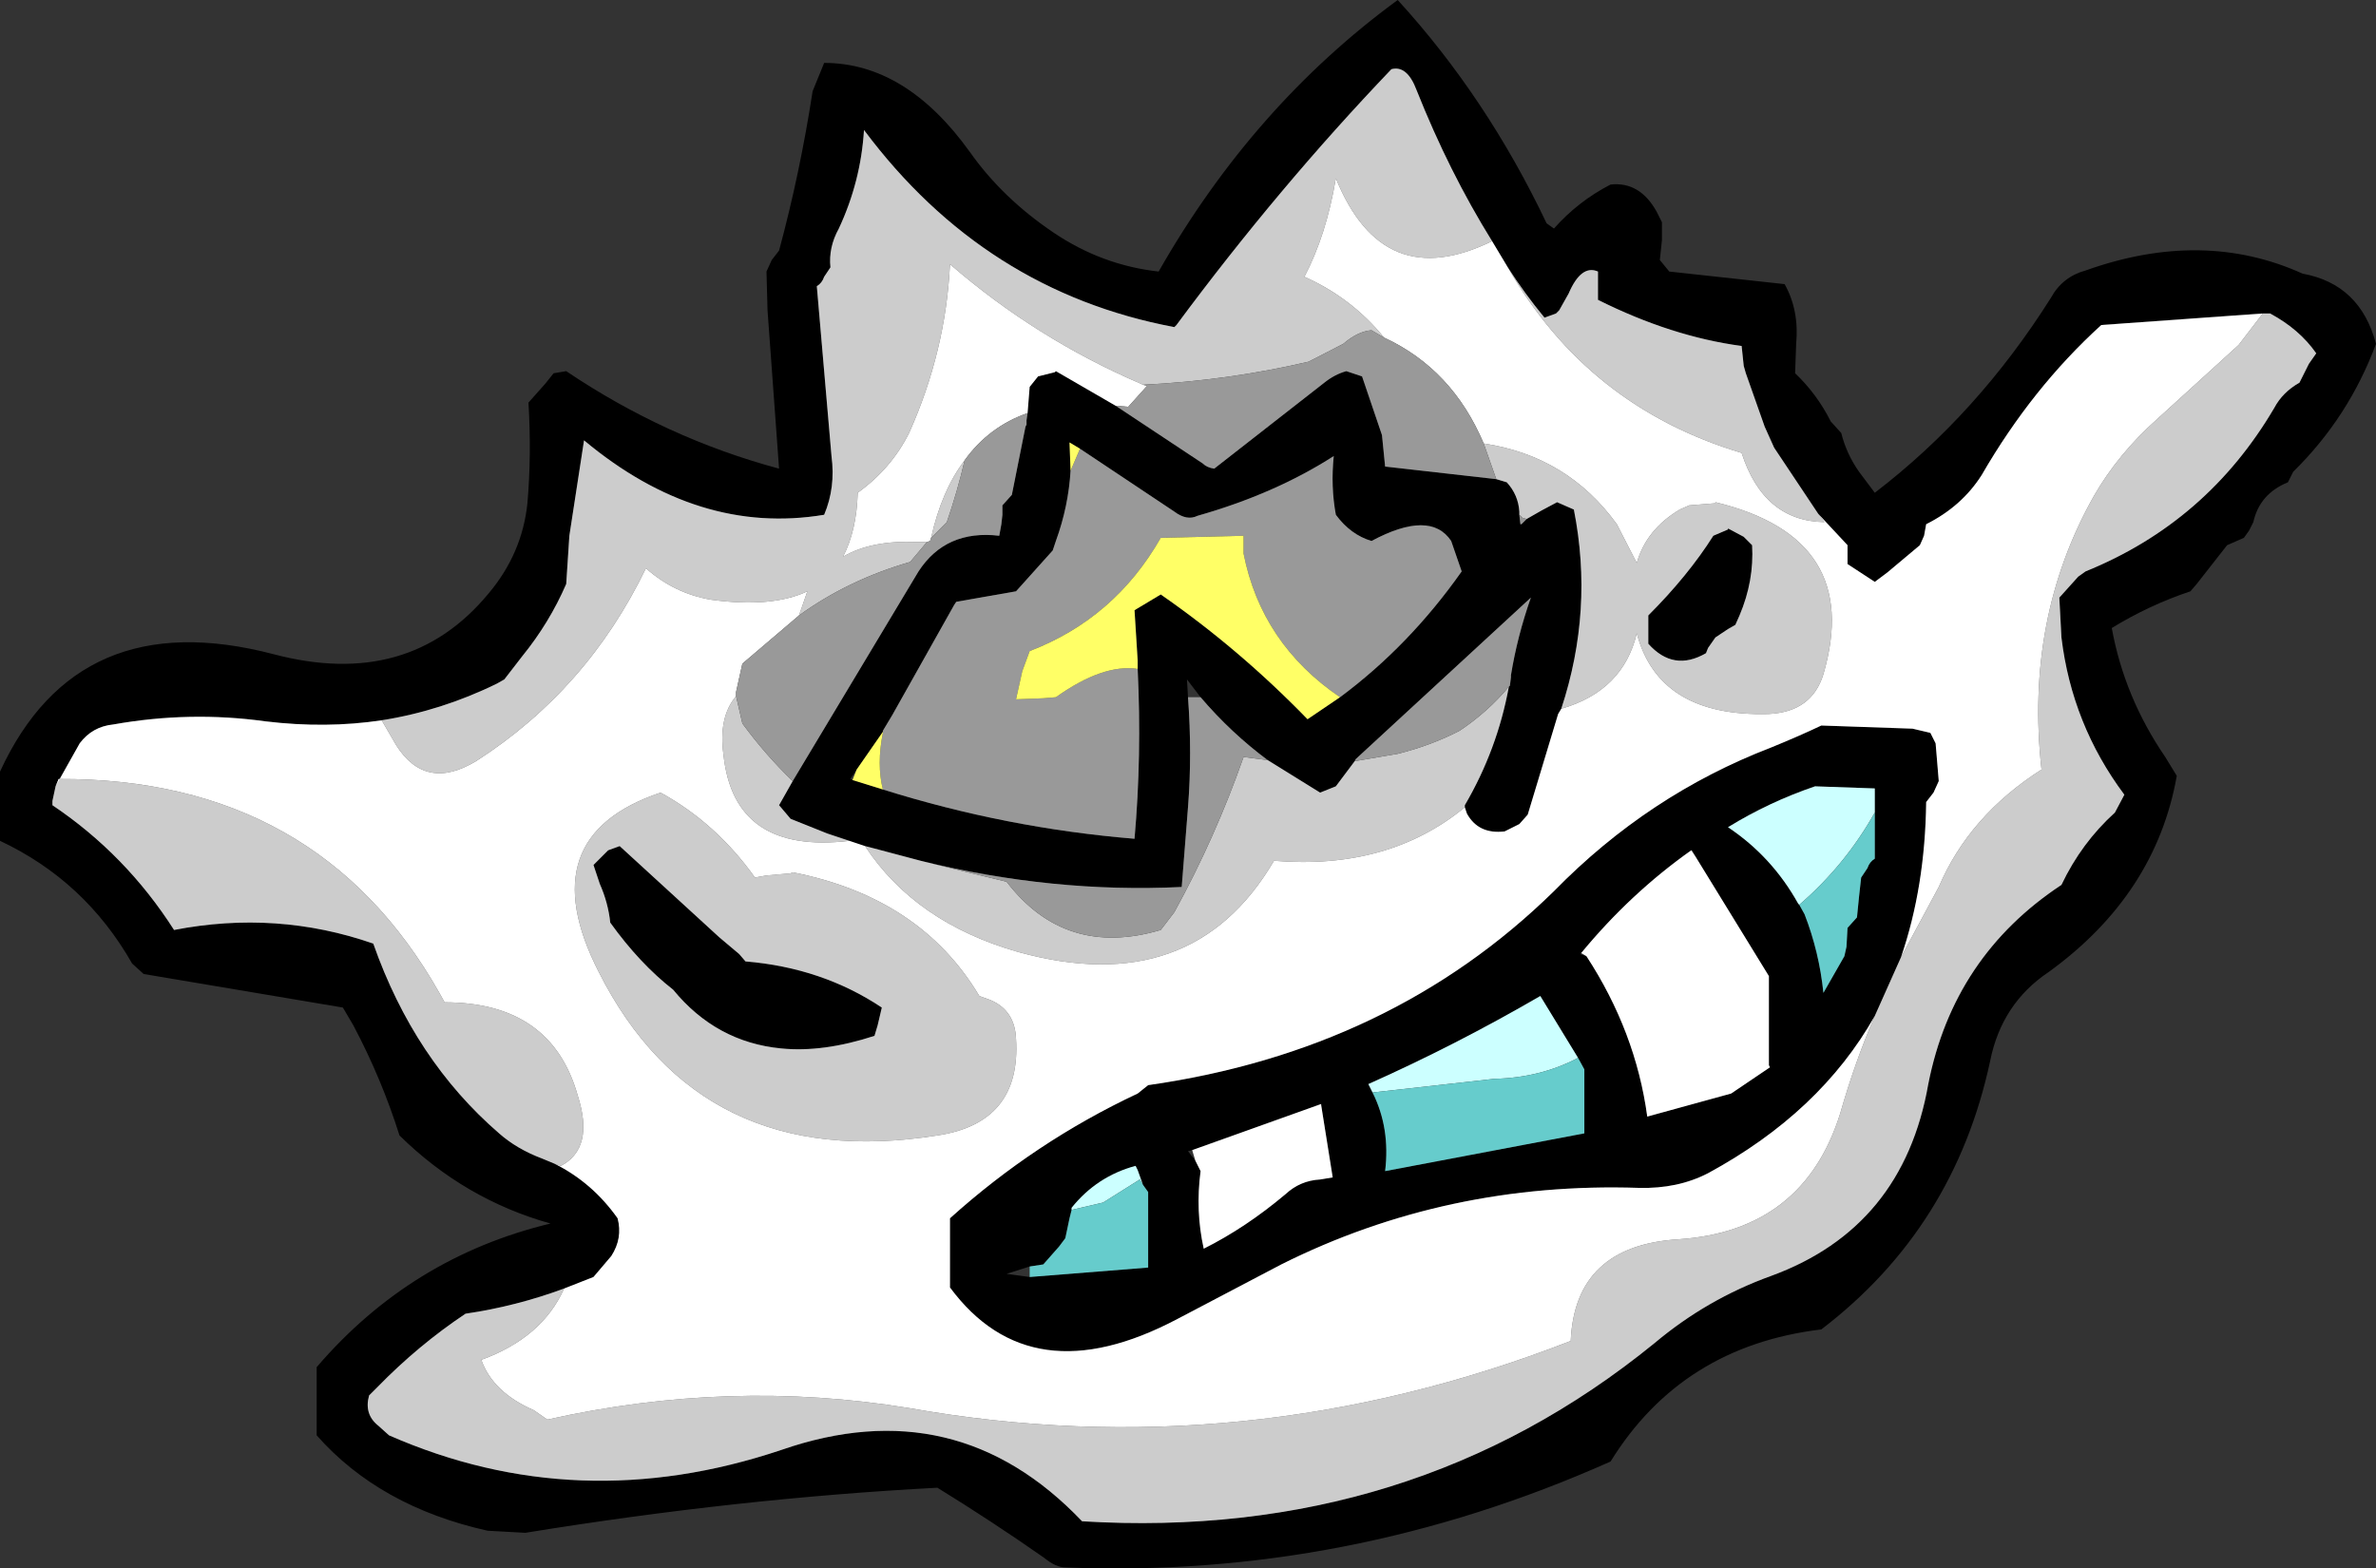 <?xml version="1.0" encoding="UTF-8" standalone="no"?>
<svg xmlns:xlink="http://www.w3.org/1999/xlink" height="74.8px" width="113.3px" xmlns="http://www.w3.org/2000/svg">
  <rect width="100%" height="100%" fill="#333333" stroke="none"/>
  <g transform="matrix(1.0, 0.0, 0.0, 1.0, 58.5, 37.7)">
    <path d="M12.65 -26.2 Q10.6 -29.5 9.05 -33.4 8.6 -34.6 7.85 -34.4 2.45 -28.75 -2.4 -22.2 L-2.5 -22.1 Q-11.55 -23.8 -17.3 -31.5 -17.45 -29.05 -18.5 -26.8 -19.0 -25.9 -18.9 -24.95 L-19.2 -24.5 Q-19.3 -24.2 -19.55 -24.05 L-18.85 -15.95 Q-18.65 -14.45 -19.2 -13.15 -25.2 -12.15 -30.65 -16.7 L-31.35 -12.15 -31.5 -9.85 Q-32.3 -8.0 -33.6 -6.4 L-34.45 -5.3 -34.8 -5.1 Q-37.45 -3.8 -40.3 -3.35 -42.95 -2.95 -45.85 -3.3 -49.45 -3.8 -53.1 -3.15 -54.1 -3.05 -54.7 -2.25 L-55.85 -0.2 -56.0 0.5 -56.0 0.7 Q-52.5 3.05 -50.2 6.65 -45.3 5.7 -40.7 7.3 -38.75 12.85 -34.7 16.35 -33.85 17.1 -32.65 17.55 L-32.05 17.8 Q-30.25 18.7 -29.05 20.4 -28.8 21.35 -29.35 22.2 L-30.2 23.2 -31.6 23.75 Q-33.9 24.6 -36.3 24.95 -38.55 26.45 -40.5 28.45 L-40.9 28.85 Q-41.15 29.75 -40.45 30.3 L-39.95 30.75 Q-30.95 34.7 -21.25 31.45 -12.9 28.55 -6.9 34.85 8.8 35.8 20.4 26.35 22.9 24.25 25.95 23.15 32.25 20.85 33.45 14.0 34.65 7.9 39.8 4.5 40.75 2.5 42.35 1.05 L42.8 0.2 Q40.3 -3.15 39.8 -7.3 L39.7 -9.2 40.6 -10.2 40.95 -10.45 Q46.75 -12.8 49.95 -18.25 50.35 -19.0 51.15 -19.45 L51.6 -20.35 51.95 -20.85 Q51.15 -22.0 49.75 -22.75 L49.4 -22.75 41.7 -22.2 Q38.4 -19.2 36.0 -15.05 35.05 -13.55 33.35 -12.7 L33.25 -12.15 33.05 -11.7 31.5 -10.4 30.9 -9.95 29.6 -10.8 29.6 -11.2 29.6 -11.7 28.2 -13.2 26.1 -16.35 25.65 -17.35 24.75 -19.9 24.65 -20.25 24.55 -21.2 Q21.2 -21.65 17.7 -23.4 L17.7 -23.8 17.7 -24.75 Q16.9 -25.1 16.3 -23.7 L15.85 -22.9 15.7 -22.75 15.15 -22.55 Q14.2 -23.7 13.4 -24.95 L12.65 -26.2 M20.5 -27.6 L20.75 -27.1 20.75 -26.25 20.65 -25.3 21.1 -24.75 26.6 -24.15 Q27.3 -22.9 27.15 -21.3 L27.1 -19.9 Q28.15 -18.9 28.8 -17.6 L29.3 -17.05 Q29.55 -16.05 30.15 -15.2 L30.9 -14.2 Q35.8 -17.95 39.3 -23.5 39.85 -24.5 40.95 -24.8 46.55 -26.8 51.3 -24.65 54.05 -24.15 54.8 -21.3 53.5 -17.8 50.85 -15.2 L50.6 -14.7 Q49.25 -14.15 48.95 -12.8 L48.75 -12.4 48.5 -12.05 47.7 -11.7 46.25 -9.85 45.95 -9.5 Q44.0 -8.85 42.2 -7.75 42.8 -4.45 44.75 -1.6 L45.3 -0.7 Q44.3 4.95 39.2 8.65 36.95 10.15 36.4 12.9 34.7 20.85 28.35 25.7 21.7 26.5 18.3 32.0 5.75 37.6 -7.7 37.05 -8.15 37.05 -8.7 36.6 -11.2 34.85 -13.8 33.25 -23.3 33.75 -33.45 35.4 L-35.25 35.3 Q-40.4 34.15 -43.4 30.75 L-43.4 28.85 -43.4 27.5 Q-38.9 22.25 -32.25 20.65 -36.35 19.5 -39.45 16.45 -40.3 13.75 -41.65 11.2 L-42.15 10.35 -51.65 8.75 -52.2 8.25 Q-54.45 4.3 -58.5 2.4 L-58.5 0.55 -58.5 -0.9 Q-54.8 -8.95 -45.45 -6.5 -39.0 -4.8 -35.2 -9.4 -33.6 -11.3 -33.35 -13.7 -33.15 -16.0 -33.3 -18.5 L-32.5 -19.4 -32.1 -19.9 -31.5 -20.0 Q-26.75 -16.8 -21.35 -15.35 L-21.9 -22.9 -21.95 -24.75 -21.7 -25.3 -21.35 -25.75 Q-20.35 -29.45 -19.75 -33.35 L-19.2 -34.7 Q-15.3 -34.7 -12.25 -30.45 -10.7 -28.25 -8.25 -26.6 -5.95 -25.05 -3.25 -24.75 1.25 -32.65 8.15 -37.7 12.4 -33.05 15.25 -27.05 L15.6 -26.8 Q16.75 -28.1 18.3 -28.9 19.7 -29.05 20.5 -27.6 M12.85 -14.85 L13.35 -14.7 Q13.9 -14.1 13.95 -13.3 L13.95 -13.15 14.0 -12.7 14.05 -12.7 14.3 -12.95 15.0 -13.35 15.75 -13.75 16.55 -13.4 Q17.5 -8.6 15.95 -3.9 L15.8 -3.65 14.35 1.15 13.95 1.6 13.25 1.95 Q12.0 2.1 11.45 1.1 L11.35 0.8 11.35 0.75 11.35 0.7 Q12.9 -1.95 13.45 -4.95 L13.5 -5.0 13.55 -5.4 13.55 -5.5 Q13.85 -7.35 14.5 -9.2 L6.15 -1.5 6.1 -1.4 5.2 -0.2 4.45 0.1 1.95 -1.45 Q0.2 -2.75 -1.25 -4.45 L-1.9 -5.3 -1.85 -4.45 Q-1.65 -1.75 -1.85 0.8 L-2.15 4.6 Q-8.3 4.9 -14.6 3.35 L-17.05 2.7 -17.25 2.65 -19.05 2.05 -20.8 1.35 -21.35 0.7 -20.7 -0.45 -14.7 -10.45 Q-13.4 -12.45 -10.85 -12.15 L-10.75 -12.7 -10.7 -13.15 -10.7 -13.6 -10.25 -14.1 -9.6 -17.35 -9.55 -17.45 -9.55 -17.65 -9.5 -18.0 -9.4 -19.25 -9.0 -19.75 -8.2 -19.95 -8.15 -20.0 -5.3 -18.35 -1.15 -15.6 Q-0.95 -15.4 -0.6 -15.35 L4.65 -19.45 Q5.15 -19.85 5.7 -20.0 L6.45 -19.75 7.4 -16.95 7.55 -15.45 12.85 -14.85 M5.4 -4.45 Q8.7 -6.9 11.2 -10.45 L10.7 -11.9 Q9.7 -13.4 6.9 -11.9 5.9 -12.2 5.2 -13.15 4.95 -14.5 5.1 -15.95 2.3 -14.15 -1.4 -13.1 -1.9 -12.85 -2.5 -13.3 L-7.0 -16.3 -7.5 -16.6 -7.45 -15.25 Q-7.55 -13.55 -8.15 -11.9 L-8.3 -11.45 -10.05 -9.5 -12.9 -9.0 -13.0 -8.85 -15.95 -3.6 -16.4 -2.85 -16.4 -2.8 -17.65 -1.0 -17.95 -0.55 -17.85 -0.5 -16.4 -0.05 Q-10.5 1.8 -4.4 2.3 -4.05 -1.65 -4.25 -5.8 L-4.25 -6.2 -4.4 -8.6 -3.15 -9.35 Q0.6 -6.75 3.85 -3.4 L5.4 -4.45 M20.1 -8.35 Q22.0 -10.25 23.2 -12.15 L23.9 -12.45 23.9 -12.5 24.65 -12.1 25.05 -11.7 Q25.15 -10.0 24.45 -8.35 L24.25 -7.9 23.9 -7.7 23.3 -7.3 22.95 -6.8 22.85 -6.55 Q21.3 -5.65 20.1 -7.0 L20.1 -7.45 20.1 -8.35 M30.9 10.75 Q28.3 15.35 22.95 18.25 21.5 19.0 19.65 18.95 10.5 18.65 2.6 22.6 L-2.35 25.2 Q-9.35 28.9 -13.2 23.7 L-13.2 23.2 -13.2 20.85 -13.2 20.4 Q-9.15 16.75 -4.25 14.45 L-3.75 14.05 Q7.85 12.4 15.6 4.8 20.1 0.2 25.95 -2.05 27.3 -2.6 28.35 -3.1 L32.7 -2.95 33.55 -2.75 33.8 -2.25 33.95 -0.45 33.7 0.1 33.35 0.55 Q33.3 4.6 32.15 7.95 L30.9 10.75 M30.9 1.05 L30.9 -0.1 28.05 -0.2 Q25.85 0.55 23.9 1.75 26.0 3.15 27.25 5.4 L27.3 5.45 27.55 5.9 Q28.25 7.7 28.45 9.65 L29.45 7.9 29.55 7.45 29.6 6.55 30.05 6.05 30.15 5.05 30.25 4.15 30.55 3.7 Q30.65 3.4 30.9 3.25 L30.9 1.8 30.9 1.05 M17.15 7.9 Q19.5 11.5 20.05 15.55 L24.05 14.45 25.9 13.2 25.85 13.1 25.85 10.35 25.85 8.85 22.35 3.15 22.2 2.85 22.15 2.85 Q19.25 4.9 16.9 7.75 L16.85 7.8 17.15 7.9 M16.75 12.75 L14.95 9.8 Q10.9 12.15 6.75 14.0 L6.95 14.4 Q7.8 16.1 7.55 18.15 L17.05 16.35 17.05 14.25 17.05 13.3 16.75 12.75 M5.05 18.45 L4.5 15.0 4.5 14.95 -1.65 17.15 -1.85 17.2 -1.5 17.65 -1.25 18.15 Q-1.5 20.05 -1.1 21.85 0.9 20.85 2.8 19.25 3.5 18.6 4.45 18.55 L5.05 18.45 M-16.8 11.7 Q-19.25 12.5 -21.25 12.3 -24.35 12.0 -26.4 9.5 -28.0 8.25 -29.4 6.3 -29.5 5.35 -29.9 4.45 L-30.2 3.55 -29.5 2.85 -28.95 2.65 -24.2 7.0 -23.25 7.8 -22.95 8.15 Q-19.3 8.45 -16.45 10.35 L-16.65 11.2 -16.8 11.7 M-7.4 20.0 L-7.5 20.4 -7.7 21.35 -8.0 21.75 -8.75 22.6 -9.4 22.7 -10.5 23.05 -9.4 23.2 -3.75 22.75 -3.75 20.05 -3.75 19.15 -4.0 18.8 -4.25 18.1 -4.35 17.9 Q-6.2 18.4 -7.4 19.9 L-7.4 20.0" fill="#000000" fill-rule="evenodd" stroke="none"/>
    <path d="M-40.3 -3.35 Q-37.45 -3.8 -34.8 -5.1 L-34.45 -5.3 -33.6 -6.4 Q-32.3 -8.0 -31.5 -9.85 L-31.35 -12.15 -30.65 -16.7 Q-25.2 -12.15 -19.2 -13.15 -18.65 -14.45 -18.85 -15.95 L-19.55 -24.05 Q-19.3 -24.2 -19.2 -24.5 L-18.9 -24.95 Q-19.0 -25.9 -18.5 -26.8 -17.45 -29.05 -17.3 -31.5 -11.55 -23.8 -2.5 -22.1 L-2.4 -22.2 Q2.45 -28.75 7.85 -34.4 8.6 -34.6 9.05 -33.4 10.6 -29.5 12.65 -26.2 7.45 -23.65 5.2 -29.2 4.75 -26.5 3.7 -24.5 5.95 -23.5 7.5 -21.6 L6.9 -21.95 Q6.25 -21.9 5.55 -21.3 L3.9 -20.45 Q0.05 -19.55 -4.0 -19.35 L-4.1 -19.4 Q-9.1 -21.55 -13.2 -25.1 -13.4 -20.95 -15.15 -17.05 -16.0 -15.35 -17.6 -14.2 -17.65 -12.4 -18.3 -11.15 -16.95 -11.95 -14.75 -11.85 L-14.3 -11.85 -15.1 -10.9 Q-18.05 -10.05 -20.4 -8.35 L-20.0 -9.5 Q-21.7 -8.7 -24.6 -9.1 -26.35 -9.4 -27.7 -10.6 -30.5 -4.8 -35.8 -1.4 -38.2 0.05 -39.6 -2.15 L-40.3 -3.35 M13.4 -24.95 Q14.2 -23.7 15.15 -22.55 L15.7 -22.75 15.85 -22.9 16.3 -23.7 Q16.9 -25.1 17.7 -24.75 L17.7 -23.8 17.7 -23.4 Q21.2 -21.65 24.55 -21.2 L24.65 -20.25 24.75 -19.9 25.65 -17.35 26.1 -16.35 28.2 -13.2 28.5 -12.8 Q25.6 -12.85 24.55 -16.1 17.2 -18.3 13.4 -24.95 M49.4 -22.75 L49.75 -22.75 Q51.15 -22.0 51.95 -20.85 L51.6 -20.35 51.15 -19.45 Q50.35 -19.0 49.95 -18.25 46.75 -12.8 40.95 -10.45 L40.6 -10.2 39.7 -9.2 39.8 -7.3 Q40.3 -3.15 42.8 0.2 L42.35 1.05 Q40.75 2.5 39.8 4.5 34.65 7.9 33.45 14.0 32.25 20.85 25.95 23.15 22.9 24.25 20.4 26.35 8.8 35.8 -6.9 34.85 -12.9 28.55 -21.25 31.45 -30.95 34.7 -39.95 30.75 L-40.45 30.3 Q-41.15 29.75 -40.9 28.85 L-40.5 28.45 Q-38.55 26.45 -36.3 24.95 -33.9 24.6 -31.6 23.75 -32.65 26.1 -35.55 27.15 -35.0 28.7 -33.05 29.55 L-32.4 30.0 Q-23.7 28.05 -15.15 29.45 0.85 32.3 16.4 26.25 16.6 21.7 21.55 21.4 27.5 21.0 29.25 15.4 29.95 12.95 30.9 10.75 L32.15 7.95 33.95 4.6 Q35.4 1.2 38.85 -1.0 38.05 -8.2 41.35 -14.05 42.5 -16.05 44.35 -17.7 L48.25 -21.25 49.4 -22.75 M-32.05 17.8 L-32.65 17.55 Q-33.85 17.1 -34.7 16.35 -38.75 12.85 -40.7 7.3 -45.3 5.7 -50.2 6.65 -52.5 3.05 -56.0 0.7 L-56.0 0.5 -55.85 -0.2 -55.7 -0.55 Q-43.35 -0.6 -37.55 9.65 L-37.3 10.1 Q-32.2 10.1 -30.95 14.55 -30.15 17.05 -31.75 17.9 L-32.05 17.8 M13.95 -13.15 L13.95 -13.3 Q13.9 -14.1 13.35 -14.7 L12.85 -14.85 12.25 -16.55 Q16.25 -15.95 18.6 -12.7 L19.55 -10.85 Q20.0 -12.45 21.6 -13.4 L22.05 -13.6 23.3 -13.7 23.3 -13.75 Q30.35 -12.05 28.45 -5.55 27.9 -3.75 25.85 -3.65 20.6 -3.5 19.55 -7.5 18.9 -4.75 15.95 -3.9 17.5 -8.6 16.55 -13.4 L15.75 -13.75 15.0 -13.35 14.3 -12.95 14.1 -13.0 13.95 -13.15 M-20.7 -0.45 L-21.35 0.7 -20.8 1.35 -19.05 2.05 -18.0 2.4 Q-23.5 3.05 -24.0 -1.7 -24.25 -3.5 -23.4 -4.5 L-23.1 -3.2 Q-22.0 -1.7 -20.7 -0.45 M-17.25 2.65 L-17.05 2.7 -14.6 3.35 -10.5 4.35 Q-7.7 8.0 -3.15 6.65 L-2.5 5.8 Q-0.55 2.25 0.8 -1.6 L1.95 -1.45 4.45 0.1 5.2 -0.2 6.1 -1.4 8.15 -1.75 Q9.75 -2.15 11.1 -2.85 12.45 -3.75 13.45 -4.95 12.9 -1.95 11.35 0.7 L11.35 0.75 11.35 0.8 Q7.7 3.8 2.25 3.35 -1.65 10.0 -9.95 7.7 -14.85 6.3 -17.25 2.65 M20.1 -8.35 L20.1 -7.45 20.1 -7.0 Q21.3 -5.65 22.85 -6.55 L22.95 -6.8 23.3 -7.3 23.9 -7.7 24.25 -7.9 24.45 -8.35 Q25.15 -10.0 25.05 -11.7 L24.65 -12.1 23.9 -12.5 23.9 -12.45 23.2 -12.15 Q22.0 -10.25 20.1 -8.35 M-12.5 -15.75 Q-12.85 -14.25 -13.35 -12.8 L-14.1 -12.05 Q-13.6 -14.3 -12.5 -15.75 M-20.8 3.95 L-20.7 3.9 Q-14.6 5.1 -11.8 9.8 L-11.25 10.0 Q-10.1 10.5 -10.05 11.85 -9.8 15.85 -13.8 16.45 -25.1 18.25 -29.95 8.65 -33.25 2.2 -27.0 0.1 -24.35 1.55 -22.5 4.15 L-21.95 4.05 -20.8 3.95 M-16.8 11.7 L-16.65 11.2 -16.45 10.35 Q-19.3 8.45 -22.95 8.15 L-23.25 7.8 -24.2 7.0 -28.95 2.65 -29.5 2.85 -30.2 3.55 -29.9 4.45 Q-29.5 5.35 -29.4 6.3 -28.0 8.25 -26.4 9.5 -24.35 12.0 -21.25 12.3 -19.25 12.5 -16.8 11.7" fill="#cccccc" fill-rule="evenodd" stroke="none"/>
    <path d="M-40.3 -3.35 L-39.6 -2.15 Q-38.2 0.05 -35.8 -1.4 -30.5 -4.8 -27.7 -10.6 -26.35 -9.4 -24.6 -9.1 -21.7 -8.7 -20.0 -9.5 L-20.4 -8.35 -23.1 -6.05 -23.4 -4.7 -23.4 -4.5 Q-24.25 -3.5 -24.0 -1.7 -23.5 3.05 -18.0 2.4 L-19.05 2.05 -17.25 2.65 Q-14.85 6.3 -9.95 7.7 -1.65 10.0 2.25 3.35 7.7 3.8 11.35 0.8 L11.45 1.1 Q12.0 2.1 13.25 1.95 L13.95 1.6 14.35 1.15 15.8 -3.65 15.95 -3.9 Q18.9 -4.75 19.55 -7.5 20.6 -3.5 25.85 -3.65 27.9 -3.75 28.45 -5.55 30.35 -12.05 23.3 -13.75 L23.3 -13.7 22.05 -13.6 21.6 -13.4 Q20.0 -12.45 19.55 -10.85 L18.6 -12.7 Q16.25 -15.95 12.25 -16.55 10.75 -20.1 7.5 -21.6 5.95 -23.5 3.7 -24.5 4.75 -26.5 5.2 -29.2 7.45 -23.65 12.65 -26.2 L13.4 -24.95 Q17.2 -18.3 24.55 -16.1 25.6 -12.85 28.5 -12.8 L28.2 -13.2 29.6 -11.7 29.6 -11.2 29.6 -10.8 30.9 -9.95 31.5 -10.4 33.05 -11.7 33.25 -12.15 33.35 -12.7 Q35.05 -13.55 36.0 -15.05 38.4 -19.2 41.7 -22.2 L49.4 -22.75 48.25 -21.25 44.35 -17.7 Q42.5 -16.05 41.35 -14.05 38.05 -8.2 38.85 -1.0 35.4 1.2 33.95 4.6 L32.15 7.95 Q33.3 4.6 33.35 0.55 L33.7 0.1 33.95 -0.45 33.8 -2.25 33.55 -2.75 32.7 -2.95 28.35 -3.1 Q27.3 -2.6 25.95 -2.05 20.1 0.2 15.6 4.8 7.85 12.4 -3.75 14.05 L-4.25 14.45 Q-9.15 16.75 -13.2 20.4 L-13.2 20.85 -13.2 23.2 -13.2 23.7 Q-9.35 28.9 -2.35 25.2 L2.6 22.6 Q10.5 18.65 19.65 18.95 21.5 19.0 22.95 18.25 28.3 15.35 30.9 10.75 29.95 12.95 29.25 15.4 27.5 21.0 21.55 21.4 16.6 21.7 16.4 26.25 0.85 32.3 -15.15 29.45 -23.7 28.05 -32.4 30.0 L-33.05 29.55 Q-35.0 28.7 -35.55 27.15 -32.65 26.1 -31.6 23.75 L-30.2 23.2 -29.35 22.2 Q-28.8 21.35 -29.05 20.4 -30.25 18.7 -32.05 17.8 L-31.75 17.9 Q-30.15 17.05 -30.95 14.55 -32.2 10.1 -37.3 10.1 L-37.55 9.65 Q-43.35 -0.6 -55.7 -0.55 L-55.85 -0.2 -54.7 -2.25 Q-54.1 -3.05 -53.1 -3.15 -49.45 -3.8 -45.85 -3.3 -42.95 -2.95 -40.3 -3.35 M-14.3 -11.85 L-14.75 -11.85 Q-16.95 -11.95 -18.3 -11.15 -17.65 -12.4 -17.6 -14.2 -16.0 -15.35 -15.15 -17.05 -13.4 -20.95 -13.2 -25.1 -9.1 -21.55 -4.1 -19.4 L-4.0 -19.35 -3.8 -19.3 -4.7 -18.3 -5.3 -18.35 -8.15 -20.0 -8.2 -19.95 -9.0 -19.75 -9.4 -19.25 -9.5 -18.0 Q-11.35 -17.35 -12.5 -15.75 -13.6 -14.3 -14.1 -12.05 L-14.15 -11.9 -14.3 -11.85 M22.35 3.15 L25.85 8.85 25.85 10.35 25.85 13.1 25.9 13.2 24.05 14.45 20.05 15.55 Q19.5 11.5 17.15 7.9 L16.9 7.75 Q19.25 4.9 22.15 2.85 L22.35 3.15 M4.5 15.0 L5.05 18.45 4.45 18.55 Q3.5 18.6 2.8 19.25 0.9 20.85 -1.1 21.85 -1.5 20.05 -1.25 18.15 L-1.5 17.65 -1.65 17.15 4.5 14.95 4.5 15.0 M-20.8 3.95 L-21.95 4.05 -22.5 4.15 Q-24.35 1.55 -27.0 0.1 -33.25 2.2 -29.95 8.65 -25.1 18.25 -13.8 16.45 -9.8 15.85 -10.05 11.85 -10.1 10.5 -11.25 10.0 L-11.8 9.8 Q-14.6 5.1 -20.7 3.9 L-20.8 3.95" fill="#ffffff" fill-rule="evenodd" stroke="none"/>
    <path d="M-20.4 -8.35 Q-18.05 -10.05 -15.1 -10.9 L-14.3 -11.85 -14.15 -11.9 -14.1 -12.05 -13.35 -12.8 Q-12.85 -14.25 -12.5 -15.75 -11.35 -17.35 -9.5 -18.0 L-9.55 -17.65 -9.55 -17.45 -9.6 -17.35 -10.25 -14.1 -10.7 -13.6 -10.7 -13.15 -10.75 -12.7 -10.85 -12.15 Q-13.4 -12.45 -14.7 -10.45 L-20.7 -0.45 Q-22.0 -1.7 -23.1 -3.2 L-23.4 -4.5 -23.4 -4.7 -23.1 -6.05 -20.4 -8.35 M-4.0 -19.35 Q0.05 -19.55 3.9 -20.45 L5.55 -21.3 Q6.25 -21.9 6.9 -21.95 L7.5 -21.6 Q10.75 -20.1 12.25 -16.55 L12.85 -14.85 7.55 -15.45 7.4 -16.95 6.45 -19.75 5.7 -20.0 Q5.15 -19.85 4.65 -19.45 L-0.6 -15.35 Q-0.95 -15.4 -1.15 -15.6 L-5.3 -18.35 -4.7 -18.3 -3.8 -19.3 -4.0 -19.35 M13.95 -13.15 L14.1 -13.0 14.3 -12.95 14.05 -12.7 14.0 -12.7 13.95 -13.15 M-14.6 3.35 Q-8.3 4.9 -2.15 4.6 L-1.85 0.8 Q-1.65 -1.75 -1.85 -4.45 L-1.25 -4.45 Q0.2 -2.75 1.95 -1.45 L0.8 -1.6 Q-0.55 2.25 -2.5 5.8 L-3.15 6.65 Q-7.7 8.0 -10.5 4.35 L-14.6 3.35 M6.1 -1.4 L6.15 -1.5 14.5 -9.2 Q13.85 -7.35 13.55 -5.5 L13.55 -5.4 13.5 -5.0 13.45 -4.95 Q12.45 -3.75 11.1 -2.85 9.75 -2.15 8.15 -1.75 L6.1 -1.4 M-7.0 -16.3 L-2.5 -13.3 Q-1.9 -12.85 -1.4 -13.1 2.3 -14.15 5.1 -15.95 4.95 -14.5 5.2 -13.15 5.9 -12.2 6.9 -11.9 9.7 -13.4 10.7 -11.9 L11.2 -10.45 Q8.7 -6.9 5.4 -4.45 1.65 -7.0 0.8 -11.3 L0.8 -12.15 -3.15 -12.05 Q-5.35 -8.2 -9.4 -6.65 L-9.75 -5.7 -10.05 -4.35 -8.75 -4.4 -8.15 -4.45 Q-5.9 -6.05 -4.25 -5.8 -4.05 -1.65 -4.4 2.3 -10.5 1.8 -16.4 -0.05 -16.7 -1.25 -16.4 -2.75 L-16.4 -2.8 -16.4 -2.85 -15.95 -3.6 -13.0 -8.85 -12.9 -9.0 -10.05 -9.5 -8.3 -11.45 -8.15 -11.9 Q-7.55 -13.55 -7.45 -15.25 L-7.0 -16.3" fill="#999999" fill-rule="evenodd" stroke="none"/>
    <path d="M-7.0 -16.3 L-7.45 -15.25 -7.5 -16.6 -7.0 -16.3 M-16.4 -2.8 L-16.4 -2.75 Q-16.7 -1.25 -16.4 -0.05 L-17.85 -0.5 -17.65 -1.0 -16.4 -2.8 M-4.25 -5.8 Q-5.9 -6.05 -8.15 -4.45 L-8.75 -4.4 -10.05 -4.35 -9.75 -5.7 -9.4 -6.65 Q-5.35 -8.2 -3.15 -12.05 L0.8 -12.15 0.8 -11.3 Q1.65 -7.0 5.4 -4.45 L3.85 -3.4 Q0.6 -6.75 -3.15 -9.35 L-4.4 -8.6 -4.25 -6.2 -4.25 -5.8" fill="#ffff66" fill-rule="evenodd" stroke="none"/>
    <path d="M27.3 5.45 L27.25 5.4 Q26.0 3.15 23.9 1.75 25.85 0.55 28.05 -0.2 L30.9 -0.1 30.9 1.05 Q29.5 3.55 27.3 5.45 M6.95 14.4 L6.75 14.0 Q10.9 12.15 14.95 9.8 L16.75 12.75 Q14.95 13.7 12.75 13.75 L6.95 14.4 M-4.0 18.8 L-4.15 18.55 -5.9 19.65 -7.4 20.0 -7.4 19.9 Q-6.2 18.4 -4.35 17.9 L-4.25 18.1 -4.0 18.8" fill="#ccffff" fill-rule="evenodd" stroke="none"/>
    <path d="M27.3 5.45 Q29.5 3.55 30.9 1.05 L30.9 1.8 30.9 3.25 Q30.65 3.4 30.55 3.7 L30.25 4.15 30.15 5.05 30.05 6.05 29.6 6.55 29.55 7.45 29.45 7.9 28.45 9.65 Q28.25 7.7 27.55 5.9 L27.3 5.45 M6.95 14.4 L12.75 13.75 Q14.95 13.7 16.75 12.75 L17.05 13.3 17.05 14.25 17.05 16.35 7.55 18.15 Q7.8 16.1 6.95 14.4 M-7.4 20.0 L-5.9 19.65 -4.15 18.55 -4.0 18.8 -3.75 19.15 -3.75 20.05 -3.75 22.75 -9.4 23.2 -9.4 22.7 -8.75 22.6 -8.0 21.75 -7.7 21.35 -7.5 20.4 -7.4 20.0" fill="#66cccc" fill-rule="evenodd" stroke="none"/>
  </g>
</svg>
